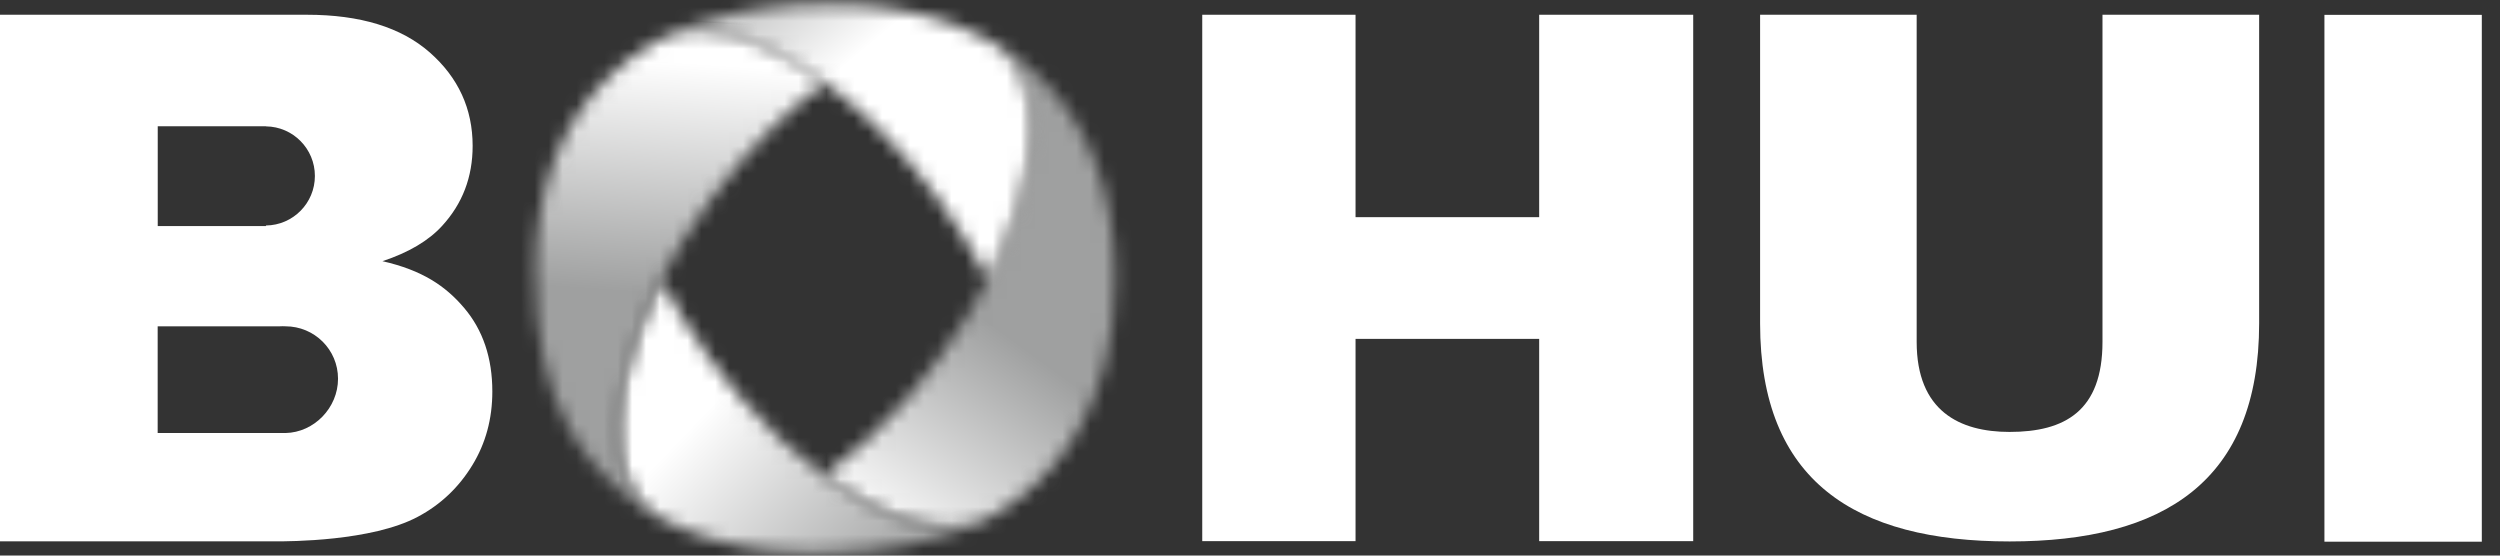 <svg width="180" height="40" viewBox="0 0 180 40" fill="none" xmlns="http://www.w3.org/2000/svg">
<rect x="0" y="0" width="180" height="40" fill="#333333" stroke="none"/>
<path d="M33.425 22.178C32.075 20.584 30.4 19.457 27.537 18.805C29.417 18.183 30.851 17.336 31.828 16.268C33.299 14.668 34.03 12.747 34.03 10.505C34.03 7.831 33 5.589 30.946 3.778C28.887 1.968 25.94 1.062 22.1 1.062H0V38.978H19.878C20.787 38.978 26.759 38.978 30.069 37.215C31.75 36.326 33.053 35.062 34.008 33.494C34.97 31.92 35.448 30.157 35.448 28.189C35.448 25.778 34.776 23.773 33.425 22.178ZM11.357 9.089H19.148V9.099C21.096 9.12 22.672 10.71 22.672 12.668C22.672 14.626 21.096 16.215 19.148 16.236V16.278H11.357V9.089ZM20.555 31.178H20.597H11.352V23.494H20.161C20.288 23.478 20.419 23.494 20.55 23.494C22.641 23.494 24.338 25.173 24.338 27.268C24.338 29.363 22.615 31.136 20.555 31.178Z" fill="white"/>
<mask id="mask0_1049_442" style="mask-type:luminance" maskUnits="userSpaceOnUse" x="59" y="3" width="22" height="35">
<path d="M71.736 3.214C75.334 5.746 74.888 12.677 71.121 20.098C70.155 22.009 68.967 23.951 67.57 25.856C67.024 26.604 66.467 27.325 65.889 28.009C65.784 28.146 65.674 28.288 65.558 28.419C65.521 28.456 65.485 28.498 65.448 28.535C63.488 30.814 61.408 32.746 59.344 34.256C63.709 37.451 67.996 38.74 70.874 37.409C70.948 37.372 71.016 37.335 71.09 37.298C71.121 37.282 71.153 37.267 71.189 37.246C71.252 37.214 71.316 37.182 71.379 37.146C71.736 36.946 72.082 36.735 72.424 36.504C72.582 36.409 72.729 36.303 72.876 36.193C73.028 36.088 73.17 35.982 73.317 35.867C73.349 35.851 73.375 35.825 73.406 35.798C73.527 35.703 73.653 35.603 73.779 35.498C73.805 35.477 73.837 35.456 73.863 35.43C73.979 35.34 74.084 35.24 74.194 35.146C74.378 34.982 74.557 34.814 74.741 34.64C74.998 34.388 75.25 34.13 75.497 33.856C75.544 33.803 75.592 33.756 75.634 33.703C75.76 33.561 75.88 33.425 75.996 33.277C76.117 33.135 76.232 32.988 76.353 32.835C76.374 32.803 76.395 32.777 76.416 32.751C76.506 32.635 76.595 32.514 76.684 32.393C76.768 32.277 76.847 32.167 76.931 32.046C77.02 31.924 77.099 31.803 77.183 31.677C77.288 31.519 77.393 31.361 77.493 31.198C79.342 28.235 80.267 24.514 80.267 20.046C80.267 13.814 78.433 8.956 74.772 5.482C74.42 5.151 74.052 4.84 73.674 4.535C73.548 4.435 73.417 4.33 73.291 4.235L72.981 4.014C72.802 3.882 72.624 3.761 72.44 3.64C72.251 3.514 72.056 3.393 71.862 3.277C71.804 3.24 71.746 3.203 71.689 3.172C71.704 3.182 71.72 3.193 71.741 3.209" fill="white"/>
</mask>
<g mask="url(#mask0_1049_442)">
<path d="M66.564 -6.79L42.461 26.461L73.03 48.705L97.133 15.454L66.564 -6.79Z" fill="url(#paint0_linear_1049_442)"/>
</g>
<mask id="mask1_1049_442" style="mask-type:luminance" maskUnits="userSpaceOnUse" x="48" y="0" width="27" height="21">
<path d="M58.498 0.297C58.262 0.302 58.031 0.313 57.805 0.323C57.632 0.328 57.463 0.339 57.295 0.35C57.211 0.35 57.117 0.355 57.033 0.365C56.922 0.371 56.812 0.381 56.702 0.392C56.555 0.397 56.407 0.413 56.26 0.428C56.218 0.428 56.176 0.428 56.14 0.439C55.977 0.455 55.809 0.471 55.651 0.492C55.535 0.502 55.415 0.518 55.299 0.534C55.115 0.555 54.926 0.581 54.737 0.607C54.642 0.623 54.548 0.639 54.453 0.65C54.291 0.671 54.128 0.697 53.97 0.728C53.939 0.728 53.912 0.739 53.891 0.744C53.66 0.786 53.434 0.828 53.203 0.876C53.03 0.913 52.862 0.95 52.688 0.992C52.651 0.992 52.615 1.007 52.583 1.013C52.426 1.05 52.268 1.086 52.111 1.128C52.084 1.128 52.058 1.139 52.032 1.15C51.916 1.181 51.806 1.207 51.69 1.239C51.496 1.297 51.307 1.344 51.123 1.407C50.897 1.476 50.682 1.544 50.461 1.618C50.261 1.686 50.056 1.76 49.862 1.834C49.836 1.839 49.815 1.85 49.794 1.86C49.626 1.923 49.463 1.986 49.295 2.055C49.079 2.139 48.875 2.228 48.675 2.318C48.57 2.365 48.47 2.413 48.365 2.46C48.244 2.513 48.123 2.576 48.008 2.634C50.907 1.471 55.126 2.802 59.402 5.955C62.202 8.018 65.028 10.855 67.534 14.292C68.941 16.223 70.134 18.186 71.111 20.118C74.877 12.697 75.324 5.765 71.725 3.234C71.704 3.218 71.689 3.207 71.673 3.197C71.662 3.192 71.657 3.186 71.652 3.181C71.479 3.076 71.3 2.981 71.127 2.886C71.116 2.881 71.111 2.876 71.1 2.871C71.053 2.839 71.001 2.818 70.948 2.792C70.344 2.471 69.719 2.181 69.067 1.928C68.989 1.897 68.905 1.86 68.815 1.834C68.653 1.771 68.484 1.707 68.316 1.655C68.243 1.623 68.169 1.597 68.096 1.576C67.896 1.507 67.696 1.444 67.486 1.386C67.465 1.376 67.439 1.365 67.407 1.365C67.171 1.292 66.93 1.223 66.688 1.165C66.667 1.155 66.646 1.144 66.62 1.144C66.43 1.092 66.247 1.05 66.052 1.002C65.952 0.976 65.853 0.955 65.748 0.934C65.249 0.823 64.739 0.728 64.219 0.65C64.04 0.618 63.856 0.597 63.678 0.571C63.604 0.56 63.526 0.55 63.452 0.539C63.268 0.513 63.089 0.497 62.9 0.476C62.8 0.46 62.701 0.45 62.601 0.444C62.433 0.428 62.27 0.413 62.102 0.402C61.976 0.392 61.85 0.381 61.729 0.371C61.55 0.36 61.377 0.35 61.204 0.339C60.636 0.307 60.064 0.297 59.475 0.297C59.15 0.297 58.824 0.297 58.504 0.307" fill="white"/>
</mask>
<g mask="url(#mask1_1049_442)">
<path d="M64.199 -13.155L38.289 8.359L59.128 33.553L85.038 12.039L64.199 -13.155Z" fill="url(#paint1_linear_1049_442)"/>
</g>
<mask id="mask2_1049_442" style="mask-type:luminance" maskUnits="userSpaceOnUse" x="44" y="20" width="27" height="20">
<path d="M47.017 36.962C47.017 36.962 47.032 36.967 47.038 36.977C47.132 37.035 47.232 37.093 47.327 37.146C47.479 37.235 47.631 37.319 47.789 37.398C47.82 37.419 47.852 37.43 47.883 37.451C47.925 37.472 47.968 37.493 48.02 37.519C48.088 37.556 48.151 37.588 48.22 37.625C48.298 37.667 48.377 37.704 48.456 37.74C48.614 37.819 48.771 37.893 48.934 37.962C48.934 37.962 48.939 37.962 48.95 37.962C49.113 38.041 49.281 38.109 49.454 38.172C49.501 38.193 49.559 38.214 49.606 38.235C49.796 38.309 49.979 38.377 50.174 38.446C50.3 38.493 50.431 38.535 50.562 38.577C50.694 38.625 50.825 38.667 50.962 38.704C51.167 38.772 51.382 38.83 51.597 38.888C51.781 38.941 51.965 38.988 52.154 39.035C52.364 39.088 52.575 39.135 52.79 39.177C52.806 39.177 52.827 39.188 52.848 39.193C53.016 39.225 53.184 39.261 53.352 39.293C53.651 39.351 53.956 39.404 54.266 39.451C54.397 39.472 54.529 39.493 54.665 39.504C54.802 39.525 54.944 39.546 55.08 39.556C55.327 39.588 55.574 39.614 55.826 39.635C56.388 39.693 56.977 39.73 57.565 39.751C58.022 39.772 58.495 39.783 58.968 39.783C63.511 39.783 67.267 39.098 70.241 37.725C70.346 37.677 70.451 37.63 70.55 37.572C70.656 37.519 70.761 37.467 70.866 37.414C67.987 38.746 63.7 37.456 59.335 34.261C57.266 32.746 55.175 30.804 53.21 28.509C53.194 28.493 53.179 28.472 53.163 28.456C53.163 28.456 53.163 28.451 53.158 28.446C53.147 28.441 53.142 28.43 53.136 28.425C52.448 27.609 51.771 26.751 51.119 25.861C49.738 23.972 48.566 22.046 47.605 20.156C43.881 27.541 43.45 34.425 47.011 36.956" fill="white"/>
</mask>
<g mask="url(#mask2_1049_442)">
<path d="M56.629 6.44L33.68 30.367L57.72 53.514L80.669 29.587L56.629 6.44Z" fill="url(#paint2_linear_1049_442)"/>
</g>
<mask id="mask3_1049_442" style="mask-type:luminance" maskUnits="userSpaceOnUse" x="38" y="2" width="22" height="35">
<path d="M48.013 2.616C48.013 2.616 47.997 2.616 47.992 2.621C47.971 2.632 47.955 2.643 47.929 2.653C47.824 2.706 47.719 2.764 47.614 2.816C47.43 2.916 47.246 3.016 47.067 3.116C47.057 3.121 47.046 3.127 47.041 3.132C45.922 3.779 44.903 4.537 43.984 5.406C40.364 8.821 38.547 13.595 38.547 19.748C38.547 24.216 39.34 27.874 40.921 30.732C41.026 30.927 41.142 31.122 41.263 31.311C41.289 31.364 41.321 31.411 41.352 31.458C41.42 31.579 41.499 31.695 41.583 31.816C41.62 31.879 41.657 31.942 41.699 32C41.793 32.132 41.877 32.264 41.972 32.39C42.045 32.5 42.13 32.611 42.214 32.716C42.24 32.758 42.271 32.79 42.298 32.832C42.376 32.932 42.455 33.027 42.534 33.121C42.602 33.211 42.671 33.295 42.739 33.374C43.091 33.79 43.459 34.19 43.852 34.564C43.942 34.653 44.026 34.737 44.115 34.816C44.22 34.916 44.331 35.016 44.441 35.111C44.52 35.185 44.604 35.258 44.693 35.327C44.698 35.337 44.709 35.343 44.714 35.348C44.851 35.469 44.998 35.585 45.145 35.695C45.339 35.848 45.539 36 45.744 36.142C45.943 36.285 46.143 36.422 46.348 36.558C46.353 36.558 46.358 36.558 46.358 36.564C46.568 36.7 46.789 36.837 47.01 36.964C43.448 34.427 43.879 27.543 47.603 20.164C48.575 18.232 49.773 16.269 51.186 14.337C53.718 10.874 56.575 8.016 59.402 5.948C56.155 3.553 52.94 2.211 50.314 2.211C49.479 2.211 48.706 2.348 48.008 2.627" fill="white"/>
</mask>
<g mask="url(#mask3_1049_442)">
<path d="M38.653 0.767L36.172 36.797L59.314 38.399L61.796 2.369L38.653 0.767Z" fill="url(#paint3_linear_1049_442)"/>
</g>
<path d="M178.69 39.002V1.07H171.126H167.359V39.002H174.556H178.69Z" fill="white"/>
<path d="M121.911 34.831V1.062H114.898H110.821V15.636H97.599V1.062H89.877H86.562V38.962H93.455H97.599V24.399H110.821V38.962H121.911V34.831Z" fill="white"/>
<path d="M158.55 1.062H151.379V24.615C151.379 29.594 148.663 31.099 144.687 31.099C141.094 31.099 138 29.594 138 24.615V1.062H126.727V23.284C126.727 34.652 133.577 38.984 144.692 38.984C155.808 38.984 162.658 34.652 162.658 23.284V1.062H158.555H158.55Z" fill="white"/>
<defs>
<linearGradient id="paint0_linear_1049_442" x1="67.428" y1="20.482" x2="54.203" y2="38.657" gradientUnits="userSpaceOnUse">
<stop stop-color="#9FA0A0"/>
<stop offset="0.76" stop-color="white"/>
<stop offset="1" stop-color="white"/>
</linearGradient>
<linearGradient id="paint1_linear_1049_442" x1="53.002" y1="-6.638" x2="64.544" y2="7.263" gradientUnits="userSpaceOnUse">
<stop stop-color="#9FA0A0"/>
<stop offset="0.76" stop-color="white"/>
<stop offset="1" stop-color="white"/>
</linearGradient>
<linearGradient id="paint2_linear_1049_442" x1="66.837" y1="40.294" x2="48.856" y2="23.047" gradientUnits="userSpaceOnUse">
<stop stop-color="#9FA0A0"/>
<stop offset="0.76" stop-color="white"/>
<stop offset="1" stop-color="white"/>
</linearGradient>
<linearGradient id="paint3_linear_1049_442" x1="49.374" y1="21.293" x2="50.897" y2="-0.698" gradientUnits="userSpaceOnUse">
<stop stop-color="#9FA0A0"/>
<stop offset="0.76" stop-color="white"/>
<stop offset="1" stop-color="white"/>
</linearGradient>
</defs>
</svg>

